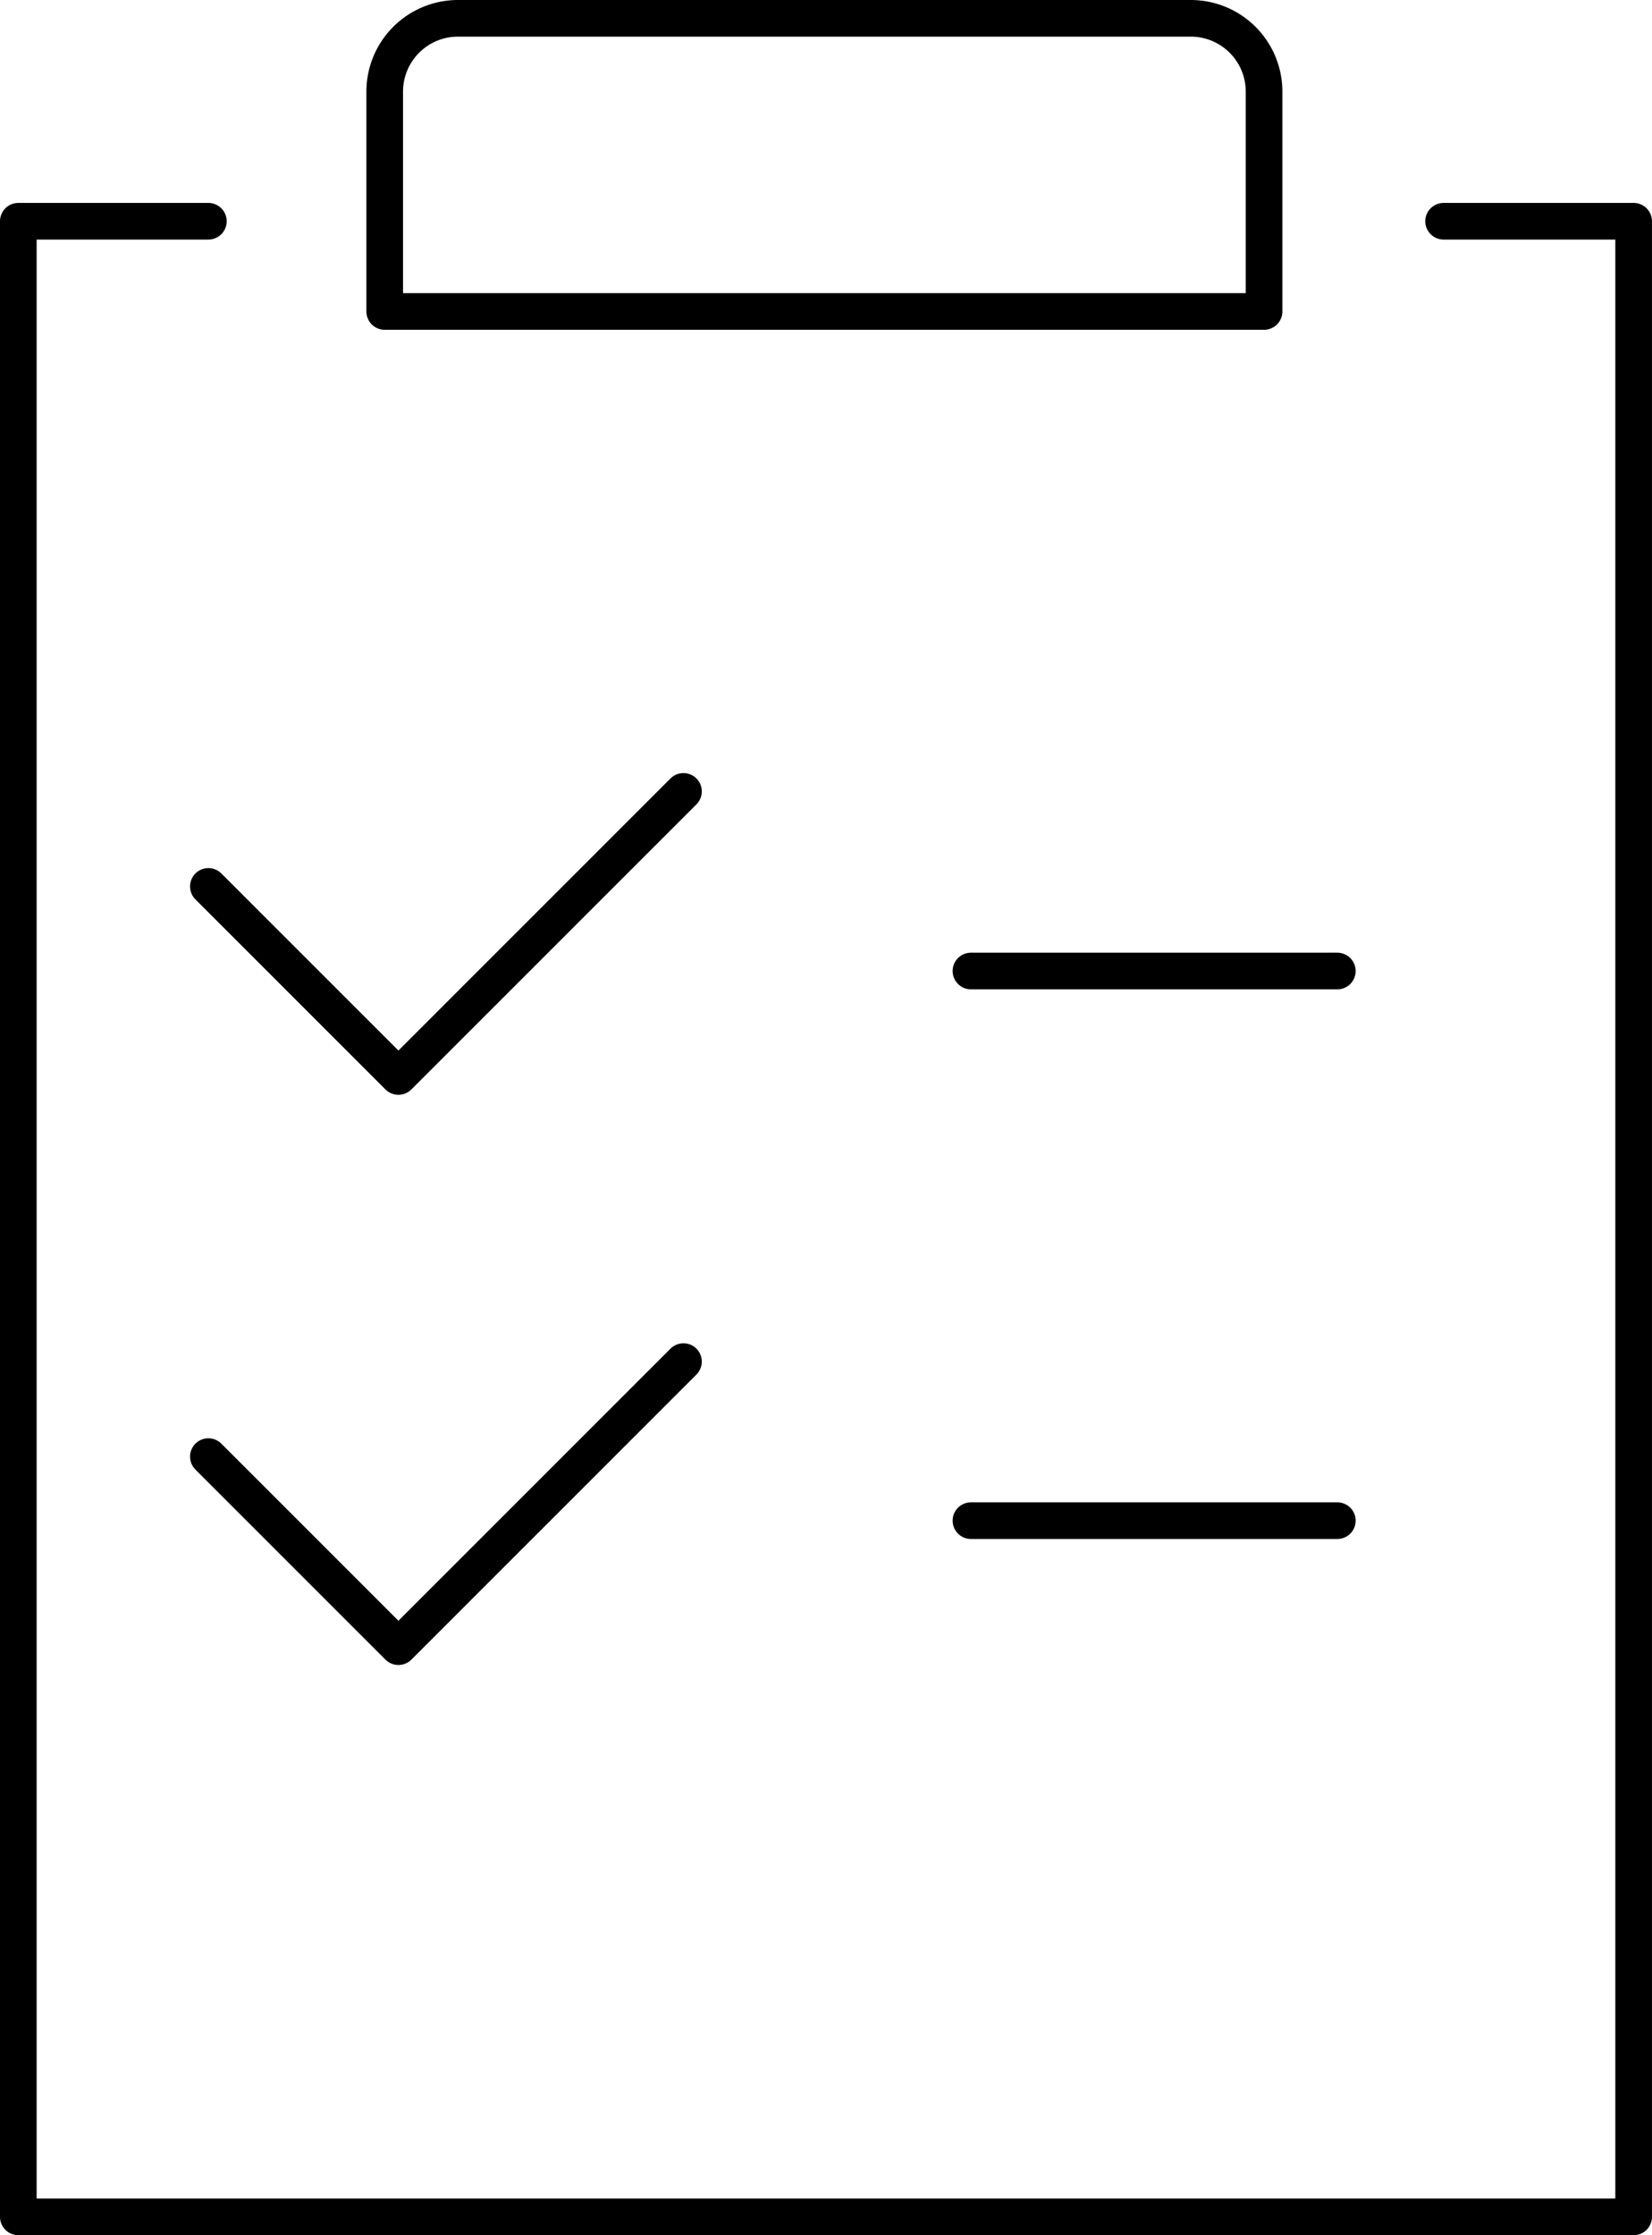 <svg xmlns="http://www.w3.org/2000/svg" width="45.088" height="61" viewBox="0 0 45.088 61">
  <g id="ICON_6_WEBSITE" data-name="ICON 6 WEBSITE" transform="translate(0.5 0.5)">
    <path id="Rectangle_2390" data-name="Rectangle 2390" d="M2,0H22a2,2,0,0,1,2,2V8a0,0,0,0,1,0,0H0A0,0,0,0,1,0,8V2A2,2,0,0,1,2,0Z" transform="translate(10)" fill="none" stroke="#000" stroke-linecap="round" stroke-linejoin="round" stroke-width="1"/>
    <path id="Tracé_27986" data-name="Tracé 27986" d="M1770.4,194.5h5.187v54.462H1731.5V194.5h5.187" transform="translate(-1731.5 -188.962)" fill="none" stroke="#000" stroke-linecap="round" stroke-linejoin="round" stroke-width="1"/>
    <path id="Tracé_27987" data-name="Tracé 27987" d="M1733.5,203.093l5.187,5.187,7.78-7.78" transform="translate(-1728.313 -179.402)" fill="none" stroke="#000" stroke-linecap="round" stroke-linejoin="round" stroke-width="1"/>
    <line id="Ligne_19" data-name="Ligne 19" x2="10" transform="translate(26 26)" fill="none" stroke="#000" stroke-linecap="round" stroke-linejoin="round" stroke-width="1"/>
    <path id="Tracé_27988" data-name="Tracé 27988" d="M1733.5,209.093l5.187,5.187,7.78-7.78" transform="translate(-1728.313 -169.841)" fill="none" stroke="#000" stroke-linecap="round" stroke-linejoin="round" stroke-width="1"/>
    <line id="Ligne_20" data-name="Ligne 20" x2="10" transform="translate(26 41)" fill="none" stroke="#000" stroke-linecap="round" stroke-linejoin="round" stroke-width="1"/>
  </g>
</svg>
